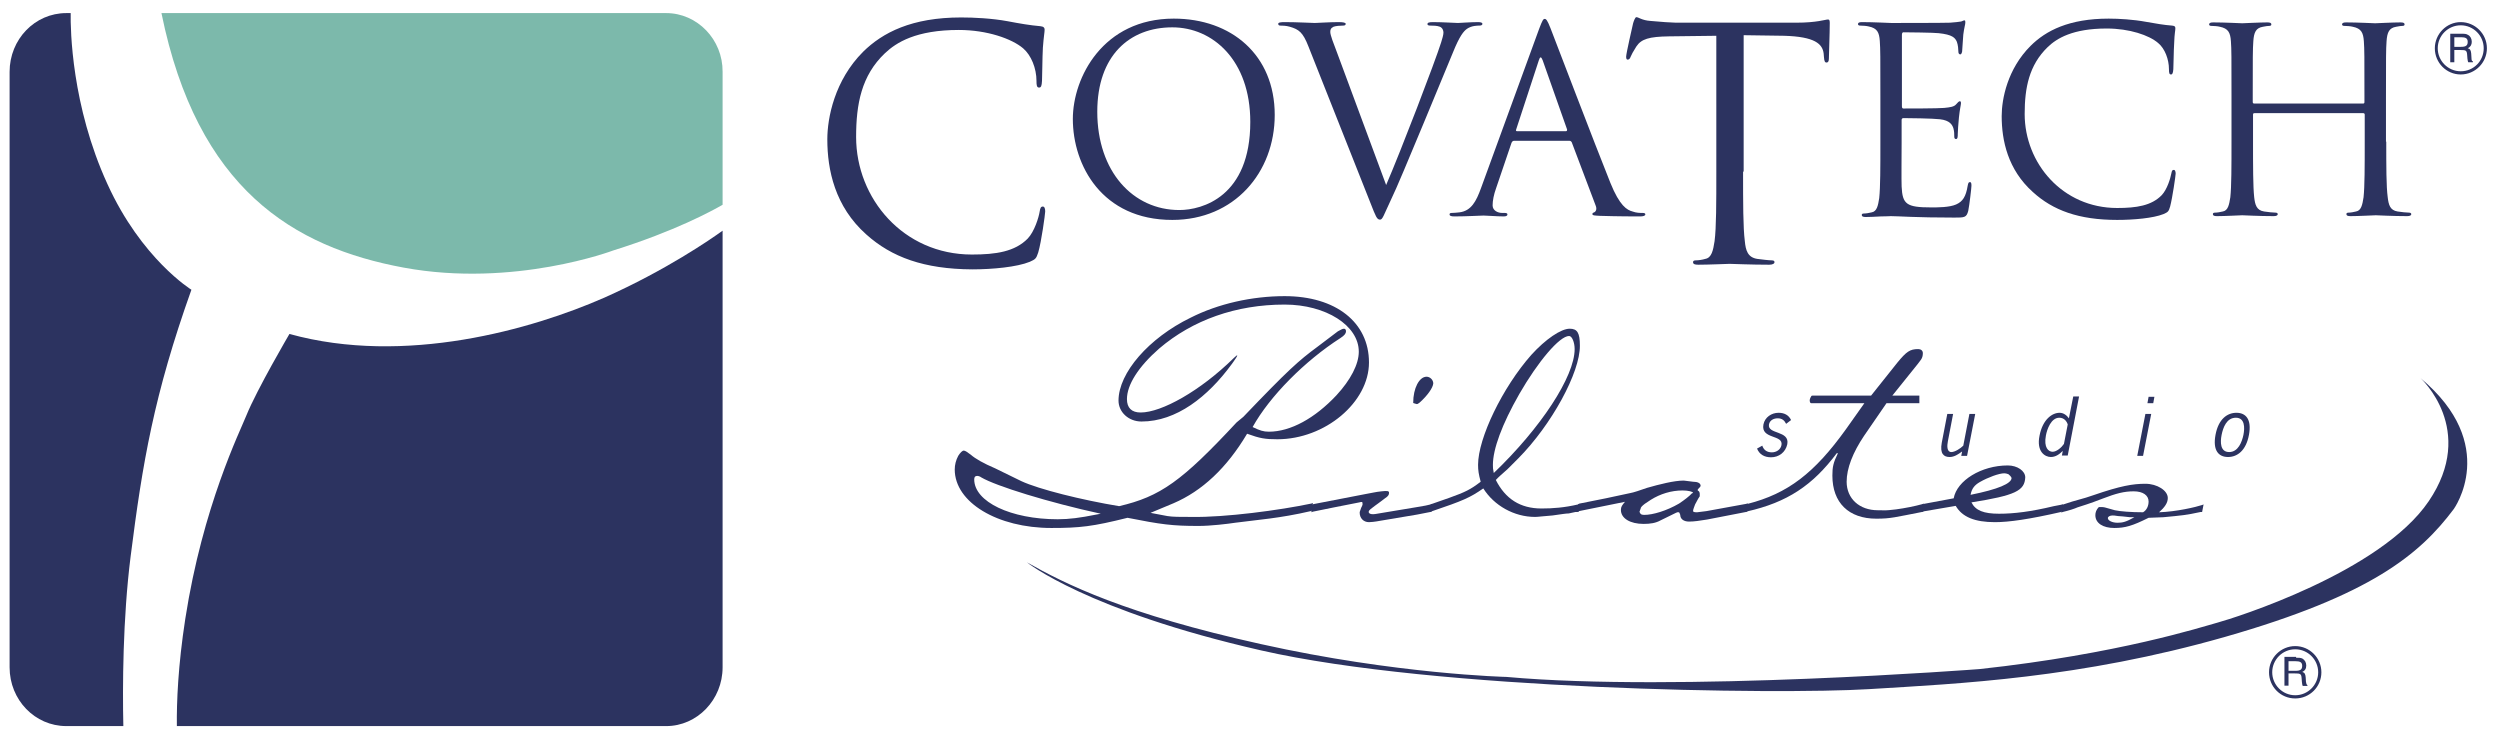 <?xml version="1.0" encoding="utf-8"?>
<!-- Generator: Adobe Illustrator 22.1.0, SVG Export Plug-In . SVG Version: 6.00 Build 0)  -->
<svg version="1.1" id="logo_scelto" xmlns="http://www.w3.org/2000/svg" xmlns:xlink="http://www.w3.org/1999/xlink" x="0px"
	 y="0px" viewBox="0 0 859.4 252.2" style="enable-background:new 0 0 859.4 252.2;" xml:space="preserve">
<style type="text/css">
	.st0{fill:#7CB9AB;}
	.st1{fill:#2C3360;}
</style>
<g>
	<path class="st0" d="M229,4.5H55.5c12.3,60.5,45.4,80.5,83.3,87.5c37.9,7,72-5.9,72-5.9c21.4-6.7,33.9-13.6,37.6-15.7V24.7
		C248.5,13.6,239.7,4.5,229,4.5"/>
	<path class="st1" d="M99.5,114.8c0,0-11.2,19.1-14.8,28c-2.1,5.3-15,31.2-21,69.9c-2.5,16.2-3,28.7-2.9,36.9H229
		c10.7,0,19.4-9.1,19.4-20.2V79.3c-4,2.9-19.5,13.6-40.6,23C183,113.2,139.2,125.8,99.5,114.8"/>
	<path class="st1" d="M44.9,191.3c4.1-32.3,8-55.5,20.9-91.7c0,0-17.2-10.6-28.9-36.4C24.6,36.3,24.2,10.2,24.3,4.5h-1.5
		C12,4.5,3.3,13.5,3.3,24.7v204.7c0,11.2,8.7,20.2,19.5,20.2h19.6C42.1,236.2,42.2,212.7,44.9,191.3"/>
</g>
<path class="st1" d="M297.8,80.6C287,71,284.4,58.4,284.4,47.9c0-7.4,2.5-20.3,12.3-30.1C303.4,11.2,313.4,6,330.4,6
	c4.4,0,10.6,0.3,16,1.3c4.2,0.8,7.7,1.4,11.2,1.7c1.2,0.1,1.5,0.6,1.5,1.2c0,0.9-0.3,2.2-0.6,6.2c-0.2,3.6-0.2,9.7-0.3,11.4
	c-0.1,1.7-0.3,2.3-1,2.3c-0.8,0-0.9-0.8-0.9-2.3c0-4.3-1.8-8.8-4.6-11.2c-3.9-3.3-12.4-6.3-22.1-6.3c-14.7,0-21.5,4.3-25.4,8
	c-8.1,7.7-9.9,17.5-9.9,28.8c0,21.1,16.2,40.4,39.8,40.4c8.3,0,14.8-1,19.2-5.5c2.3-2.4,3.8-7.3,4.1-9.3c0.2-1.2,0.4-1.7,1.1-1.7
	c0.6,0,0.8,0.8,0.8,1.7c0,0.8-1.3,10.4-2.4,14.1c-0.7,2.1-0.9,2.3-2.9,3.2c-4.4,1.8-12.8,2.6-19.8,2.6
	C317.6,92.5,306.5,88.4,297.8,80.6"/>
<path class="st1" d="M403.5,6.4c19.8,0,34.7,12.5,34.7,33.1c0,19.8-13.9,36.1-35.2,36.1c-24.2,0-34.2-18.8-34.2-34.7
	C368.8,26.6,379.2,6.4,403.5,6.4 M405.4,72.2c7.9,0,24.4-4.6,24.4-30.3c0-21.2-12.9-32.5-26.8-32.5c-14.7,0-25.8,9.7-25.8,29
	C377.2,59,389.5,72.2,405.4,72.2"/>
<path class="st1" d="M476.5,63.6c5.1-11.8,16.9-42.6,18.9-49c0.4-1.3,0.8-2.6,0.8-3.4c0-0.7-0.3-1.6-1.2-2c-1-0.4-2.4-0.4-3.3-0.4
	c-0.5,0-1-0.1-1-0.5c0-0.5,0.5-0.7,1.9-0.7c3.5,0,7.6,0.3,8.6,0.3c0.5,0,4.3-0.3,6.9-0.3c1,0,1.5,0.2,1.5,0.6c0,0.4-0.4,0.6-1.1,0.6
	c-0.6,0-2.6,0-4.2,1.1c-1.1,0.8-2.5,2.3-4.9,8.3c-1,2.5-5.4,13-9.9,23.9c-5.4,12.9-9.3,22.4-11.4,26.7c-2.5,5.3-2.8,6.7-3.7,6.7
	c-1.1,0-1.5-1.2-3.2-5.5L449.8,16c-1.9-4.9-3.3-5.9-6.4-6.8c-1.3-0.4-2.8-0.4-3.3-0.4c-0.5,0-0.7-0.3-0.7-0.6c0-0.5,0.9-0.6,2.3-0.6
	c4.2,0,9.3,0.3,10.3,0.3c0.9,0,4.9-0.3,8.2-0.3c1.6,0,2.4,0.2,2.4,0.6c0,0.4-0.3,0.6-0.9,0.6c-1,0-2.5,0.1-3.3,0.4
	c-1,0.5-1.1,1.1-1.1,1.8c0,1.1,1.1,3.9,2.4,7.3L476.5,63.6z"/>
<path class="st1" d="M529.1,9.9c1.1-2.9,1.4-3.4,1.9-3.4c0.5,0,0.9,0.4,2,3.2c1.3,3.3,15.2,39.8,20.6,53.2c3.2,7.9,5.7,9.3,7.6,9.8
	c1.3,0.5,2.6,0.5,3.5,0.5c0.5,0,0.9,0.1,0.9,0.5c0,0.5-0.8,0.7-1.8,0.7c-1.3,0-7.8,0-13.8-0.2c-1.7-0.1-2.6-0.1-2.6-0.6
	c0-0.4,0.3-0.5,0.6-0.6c0.5-0.2,1.1-1,0.5-2.4l-8.2-21.7c-0.2-0.3-0.4-0.5-0.8-0.5h-19c-0.5,0-0.7,0.3-0.9,0.7l-5.3,15.6
	c-0.8,2.2-1.2,4.3-1.2,5.9c0,1.8,1.8,2.6,3.3,2.6h0.9c0.6,0,0.9,0.2,0.9,0.5c0,0.5-0.5,0.7-1.3,0.7c-2.1,0-5.9-0.3-6.9-0.3
	c-1,0-5.8,0.3-10,0.3c-1.2,0-1.7-0.2-1.7-0.7c0-0.4,0.3-0.5,0.8-0.5c0.6,0,1.8-0.1,2.6-0.2c4.1-0.5,5.8-3.9,7.4-8.3L529.1,9.9z
	 M538.3,45.1c0.4,0,0.4-0.3,0.4-0.6l-8.4-23.8c-0.5-1.3-0.9-1.3-1.3,0l-7.8,23.8c-0.2,0.4,0,0.6,0.3,0.6H538.3z"/>
<path class="st1" d="M599.2,59c0,10.6,0,19.3,0.6,23.9c0.3,3.2,1,5.6,4.3,6.1c1.5,0.2,4,0.5,5,0.5c0.7,0,0.9,0.3,0.9,0.6
	c0,0.5-0.6,0.9-1.8,0.9c-6.1,0-13-0.3-13.6-0.3c-0.5,0-7.5,0.3-10.8,0.3c-1.2,0-1.8-0.2-1.8-0.9c0-0.3,0.2-0.6,0.9-0.6
	c1,0,2.3-0.2,3.3-0.5c2.2-0.4,2.7-2.9,3.2-6.1c0.6-4.6,0.6-13.3,0.6-23.9V12.3l-16.3,0.2c-6.8,0.1-9.5,0.9-11.2,3.5
	c-1.2,1.9-1.6,2.7-1.9,3.4c-0.3,0.9-0.7,1.1-1.1,1.1c-0.3,0-0.5-0.3-0.5-1c0-1.1,2.2-10.6,2.4-11.5c0.2-0.7,0.7-2.1,1.1-2.1
	c0.8,0,1.9,1.1,4.9,1.3c3.2,0.3,7.4,0.6,8.7,0.6h41.4c7.1,0,10-1.1,10.9-1.1c0.6,0,0.6,0.7,0.6,1.3c0,3.3-0.3,10.9-0.3,12.1
	c0,1-0.3,1.4-0.8,1.4c-0.5,0-0.8-0.3-0.9-1.9l-0.1-1.2c-0.4-3.3-3-5.8-13.6-6.1l-13.9-0.2V59z"/>
<path class="st1" d="M646.4,33.2c0-13.8,0-16.2-0.2-19.1c-0.2-3-0.9-4.4-3.8-5c-0.7-0.2-2.2-0.3-3-0.3c-0.4,0-0.7-0.2-0.7-0.5
	c0-0.5,0.4-0.7,1.4-0.7c4,0,9.5,0.3,10,0.3c0.6,0,18.2,0,20.2-0.1c1.7-0.1,3.1-0.3,3.8-0.4c0.5-0.1,0.8-0.4,1.2-0.4
	c0.3,0,0.3,0.3,0.3,0.8c0,0.6-0.4,1.7-0.7,4.1c-0.1,0.9-0.3,4.8-0.4,5.8c-0.1,0.5-0.3,1-0.6,1c-0.5,0-0.7-0.4-0.7-1.1
	c0-0.6-0.1-2.1-0.5-3.2c-0.6-1.4-1.5-2.5-6.3-3c-1.5-0.2-11.1-0.3-12.1-0.3c-0.3,0-0.5,0.3-0.5,0.9v24.4c0,0.6,0.1,0.9,0.5,0.9
	c1.2,0,12,0,14-0.2c2.1-0.2,3.4-0.4,4.1-1.2c0.6-0.7,1-1.1,1.3-1.1c0.3,0,0.4,0.2,0.4,0.7c0,0.5-0.4,2-0.7,4.9
	c-0.2,1.8-0.4,5-0.4,5.7c0,0.7,0,1.7-0.6,1.7c-0.4,0-0.6-0.3-0.6-0.8c0-0.9,0-1.8-0.3-2.9c-0.4-1.2-1.2-2.7-4.6-3.1
	c-2.4-0.3-11.1-0.4-12.6-0.4c-0.4,0-0.6,0.3-0.6,0.6v7.8c0,3-0.1,13.2,0,15.1c0.3,6.1,1.6,7.2,10.2,7.2c2.3,0,6.2,0,8.5-1
	c2.3-1,3.4-2.7,4-6.4c0.2-1,0.3-1.3,0.8-1.3c0.5,0,0.5,0.7,0.5,1.3c0,0.7-0.7,6.7-1.1,8.6c-0.6,2.3-1.3,2.3-4.8,2.3
	c-13.3,0-19.2-0.5-21.8-0.5c-0.2,0-1.7,0.1-3.5,0.1c-1.8,0.1-3.8,0.2-5.1,0.2c-1,0-1.4-0.2-1.4-0.7c0-0.3,0.2-0.5,0.7-0.5
	c0.8,0,1.9-0.2,2.7-0.4c1.8-0.3,2.2-2.3,2.6-4.9c0.4-3.7,0.4-10.7,0.4-19.1V33.2z"/>
<path class="st1" d="M698.8,66c-8.6-7.7-10.7-17.7-10.7-26.1c0-5.9,2-16.2,9.9-24.1c5.3-5.3,13.3-9.4,26.9-9.4
	c3.5,0,8.5,0.3,12.8,1.1c3.4,0.6,6.2,1.1,9,1.3c1,0.1,1.1,0.4,1.1,1c0,0.7-0.3,1.7-0.4,4.9c-0.2,2.9-0.2,7.8-0.3,9.1
	c-0.1,1.3-0.3,1.8-0.8,1.8c-0.6,0-0.7-0.6-0.7-1.8c0-3.4-1.4-7.1-3.7-9c-3.1-2.7-9.9-5-17.7-5c-11.7,0-17.2,3.4-20.3,6.4
	c-6.4,6.2-7.9,14-7.9,23c0,16.9,13,32.3,31.8,32.3c6.6,0,11.8-0.8,15.3-4.4c1.9-2,3-5.8,3.3-7.4c0.2-1,0.3-1.3,0.9-1.3
	c0.4,0,0.6,0.6,0.6,1.3c0,0.6-1.1,8.3-1.9,11.3c-0.5,1.7-0.7,1.9-2.3,2.6c-3.5,1.4-10.2,2-15.9,2C714.6,75.6,705.7,72.3,698.8,66"/>
<path class="st1" d="M820.3,48.7c0,8.5,0,15.4,0.5,19.1c0.3,2.6,0.8,4.5,3.4,4.9c1.2,0.2,3.2,0.4,4,0.4c0.5,0,0.7,0.3,0.7,0.5
	c0,0.4-0.4,0.7-1.4,0.7c-4.8,0-10.4-0.3-10.8-0.3c-0.4,0-6,0.3-8.7,0.3c-1,0-1.4-0.2-1.4-0.7c0-0.3,0.2-0.5,0.7-0.5
	c0.8,0,1.8-0.2,2.6-0.4c1.8-0.3,2.2-2.3,2.6-4.9c0.4-3.7,0.4-10.7,0.4-19.1v-9.3c0-0.4-0.3-0.5-0.5-0.5H775c-0.3,0-0.5,0.1-0.5,0.5
	v9.3c0,8.5,0,15.4,0.4,19.1c0.3,2.6,0.8,4.5,3.4,4.9c1.2,0.2,3.2,0.4,4,0.4c0.5,0,0.7,0.3,0.7,0.5c0,0.4-0.4,0.7-1.4,0.7
	c-4.9,0-10.4-0.3-10.8-0.3c-0.5,0-6,0.3-8.7,0.3c-1,0-1.4-0.2-1.4-0.7c0-0.3,0.2-0.5,0.7-0.5c0.8,0,1.9-0.2,2.7-0.4
	c1.8-0.3,2.2-2.3,2.6-4.9c0.4-3.7,0.4-10.7,0.4-19.1V33.2c0-13.8,0-16.2-0.2-19c-0.2-3-0.9-4.4-3.8-5c-0.7-0.2-2.2-0.3-3-0.3
	c-0.4,0-0.7-0.2-0.7-0.5c0-0.5,0.5-0.7,1.4-0.7c4,0,9.5,0.3,10,0.3c0.4,0,6-0.3,8.6-0.3c1,0,1.4,0.2,1.4,0.7c0,0.4-0.4,0.5-0.7,0.5
	c-0.6,0-1.1,0.1-2.2,0.3c-2.4,0.4-3.1,1.9-3.3,5c-0.2,2.8-0.2,5.3-0.2,19v1.9c0,0.4,0.3,0.5,0.5,0.5h37.4c0.3,0,0.5-0.1,0.5-0.5
	v-1.9c0-13.8,0-16.2-0.2-19c-0.2-3-0.9-4.4-3.8-5c-0.7-0.2-2.2-0.3-3-0.3c-0.4,0-0.7-0.2-0.7-0.5c0-0.5,0.5-0.7,1.4-0.7
	c4,0,9.5,0.3,10,0.3c0.4,0,6-0.3,8.7-0.3c1,0,1.4,0.2,1.4,0.7c0,0.4-0.4,0.5-0.7,0.5c-0.6,0-1.1,0.1-2.2,0.3c-2.4,0.4-3.1,1.9-3.3,5
	c-0.2,2.8-0.2,5.3-0.2,19V48.7z"/>
<path class="st1" d="M846.2,11.6c0.9,0,1.6,0,2.2,0.4c0.8,0.4,1.3,1.3,1.3,2.4c0,1-0.5,1.8-1.4,2.2c0.9,0.2,1.1,0.8,1.2,1.8l0.1,1.6
	c0,0.6,0.1,1,0.5,1.1v0.3h-1.6c-0.2-0.3-0.2-0.8-0.3-1.3l-0.1-1.3c-0.1-1.5-0.5-1.6-2.2-1.6h-2.2v4.2h-1.4v-9.8H846.2z M843.7,16.1
	h2.3c1.6,0,2.3-0.4,2.3-1.7c0-1.3-0.8-1.6-2.3-1.6h-2.3V16.1z"/>
<path class="st1" d="M845.9,25.6c-4.9,0-8.9-4-8.9-9c0-4.9,4-9,8.9-9c4.9,0,9,4,9,9C854.9,21.5,850.9,25.6,845.9,25.6 M845.9,8.7
	c-4.3,0-7.9,3.5-7.9,7.9c0,4.3,3.5,7.9,7.9,7.9s7.9-3.5,7.9-7.9C853.8,12.3,850.3,8.7,845.9,8.7"/>
<path class="st1" d="M353,193.3c0,0,20.5,16.6,80.6,30.3c60.1,13.7,177.8,15.2,208.8,13.3s72.6-3.7,122.6-18
	c50-14.3,66.8-28.3,78.5-43.9c0,0,16-22.1-11.4-45c0,0,19.5,17.7,2.8,42.3c-16.6,24.5-67,40.2-72.5,41.7c-5.5,1.5-34.1,10.8-81.9,16
	c0,0-104.2,8-162.6,2.7c0,0-37.9-0.9-84.5-11.3C386.9,211.1,366.2,200.8,353,193.3"/>
<path class="st1" d="M427.4,143.3c15.5-16.2,19-19.3,25.5-24.1l7-5.3c0.9-0.5,1.6-0.9,2.1-0.9c0.5,0,0.7,0.4,0.7,0.9
	c0,0.7-0.5,1.4-1.9,2.3c-12.3,7.9-24.3,20-30.2,30.6c2.5,1.2,3.7,1.6,5.6,1.6c7.4,0,15.8-4.6,23.2-12.5c4.9-5.3,7.7-10.7,7.7-15
	c0-9-11.3-16.2-25.5-16.2c-16.7,0-31.6,5.3-43.1,15.1c-7.2,6.3-11.1,12.5-11.1,17.4c0,3,1.6,4.6,4.7,4.6c7.2,0,20.5-7.4,32-18.7
	c3.1-3-0.7,2.1-0.7,2.1c-8.2,11.2-19,19.7-31,19.7c-4.4,0-7.9-3.2-7.9-7.2c0-9.5,10.4-21.5,24.8-28.5c9.5-4.8,21.1-7.4,32.3-7.4
	c17.6,0,29,9,29,22.8c0,13.7-15.1,26.4-31.5,26.4c-4.2,0-6-0.3-10.4-1.9c-7,11.8-15.5,19.7-25.3,23.9l-7.9,3.3l5.8,1.1
	c1.9,0.3,4,0.3,8.4,0.3c11.4,0.2,30.2-2.3,41.1-4.6l0.5-0.2l-0.2,2.6l-0.5,0.2c-10.7,2.5-18.5,3-26,4c-2.6,0.4-8.4,1.1-12.6,1.1
	c-9,0-12.8-0.5-24.4-2.8c-12,3-16.4,3.5-26.2,3.5c-18.5,0-33.2-8.8-33.2-20.1c0-1.6,0.4-3.2,1.2-4.7c0.7-1.1,1.4-1.8,1.9-1.8
	c0.5,0,1.2,0.5,2.4,1.4c1.6,1.4,4.4,3,8.4,4.7l9,4.4c6,2.8,20.9,6.5,33.6,8.6c14.2-3.3,21.6-8.6,40.4-28.8L427.4,143.3z
	 M337.3,164.1c-0.5-0.4-1.1-0.5-1.4-0.5c-0.7,0-1,0.4-1,1.2c0,7.7,12.6,13.7,28.7,13.7c4,0,7.7-0.5,13.2-1.6l1.6-0.3
	C360.5,172.7,342.4,167.1,337.3,164.1"/>
<path class="st1" d="M492.2,175.8l-0.5,0.2l-4.6,0.9l-12.5,2.1c-2.1,0.4-3.5,0.5-4,0.5c-1.9,0-3.2-1.4-3.2-3.3
	c0-0.4,0.4-1.1,0.5-1.6c0.3-0.5,0.5-1.1,0.5-1.2c0-1.1-0.2-0.9-1.1-0.7c-2.8,0.5-16,3.2-16,3.2l-0.5,0.2l0.2-2.6l0.5-0.2l18.1-3.5
	c1.9-0.3,3.2-0.7,5.3-0.9c1.9-0.2,2.6-0.2,2.6,0.5c0,0.7-0.3,1.2-1.4,1.9c-1.9,1.4-3,2.3-3.5,2.6c-1.1,0.9-2.1,1.4-2.1,2.1
	c0,0.2,0.2,1,2.3,0.7c13.5-2.3,17.4-2.8,19-3.3l0.5-0.2L492.2,175.8z M488,138.4c-0.5,0.4-0.7,0.5-1,0.5l-0.7-0.2
	c-0.2,0-0.5-0.2-0.5-0.2c0-5.1,2.1-9,4.6-9c1.2,0,2.3,1.1,2.3,2.3C492.6,133.3,490.7,136,488,138.4"/>
<path class="st1" d="M521.9,157.6l-3.7,3.7c-1.8,1.6-3.2,2.8-4,3.7c3.3,6.5,8.4,9.8,15.7,9.8c3.9,0,7.9-0.3,12.6-1.4l0.5-0.2
	l-0.2,2.6l-0.5,0.2h-0.7l-2.3,0.5c-0.9,0-2.8,0.3-5.6,0.7c-3,0.2-4.9,0.5-6,0.5c-7.2,0-14.1-3.9-17.8-9.8c-4.6,3.2-6.9,4.2-17.8,7.9
	l-0.5,0.2l0.2-2.6l0.5-0.2l6-2.1c5.3-1.9,7.2-2.8,10.7-5.5c-0.7-2.6-0.9-3.9-0.9-5.8c0-9.2,8.4-26.6,18.3-37.8
	c4.9-5.4,10.2-9,13.2-9c2.6,0,3.5,1.4,3.5,5.8C543.2,128,533.4,146,521.9,157.6 M539.4,115.5c-3.3,0-10.7,8.8-17.1,19.9
	c-6,10.5-9.1,19-9.1,24.4c0,0.9,0,1.4,0.3,2.8c16.2-15.5,27.8-33.2,27.8-42.6C541.3,117.7,540.4,115.5,539.4,115.5"/>
<path class="st1" d="M600.7,175.8l-0.5,0.2l-13.4,2.6c-2.5,0.4-4.4,0.7-6.2,0.7c-1.8,0-3-0.9-3-2.3c-0.2-0.5-0.3-0.9-0.5-0.9h-0.5
	l-0.5,0.2l-5.3,2.6c-1.6,0.9-3.5,1.2-5.8,1.2c-4.6,0-7.8-1.9-7.8-4.8c0-1.1,0.4-1.6,1.4-2.8l-15.8,3.2l-0.5,0.2l0.2-2.6l0.5-0.2
	l9-1.8l8.4-1.8c1.2-0.2,3.2-0.9,5.8-1.8c4.2-1.2,9.3-2.5,12.6-2.5l1.6,0.2l1.6,0.2c1.6,0,2.6,0.5,2.6,1.4c0,0.2-0.4,0.7-0.5,0.7
	c-0.3,0.4-0.5,0.5-0.5,0.7v0.2l0.3,0.2l0.2,0.2c0.2,0.4,0.2,0.5,0.2,0.9v0.7c-0.2,0.2-0.7,1.1-1.6,2.8c-0.3,0.9-0.7,1.7-0.7,2.3
	c0,0.2,0.4,0.4,1.1,0.4h0.3l3.2-0.4l13.7-2.5l0.5-0.2L600.7,175.8z M578.4,168.6c-3.9,0-7.7,1.2-10.9,3.2l-2.1,1.4
	c-0.9,0.7-1.4,1.2-1.4,1.6l-0.4,1.1c0.2,0.7,0.5,1.1,1.6,1.1c3,0,7.7-1.4,12-3.9c1.8-1.2,3.5-2.5,4.4-3.5c0.2,0,0.4-0.2,0.4-0.2
	C581.9,169,580.3,168.6,578.4,168.6"/>
<path class="st1" d="M661.2,175.8l-0.5,0.2c-9.3,1.8-10.7,2.3-15.7,2.3c-9.5,0-15.1-5.5-15.1-14.8c0-3,0.3-4.4,1.9-7.7h-0.4
	c-8.3,11.1-17.1,16.9-30.8,20l-0.5,0.2l0.2-2.6l0.5-0.2c13.7-3.5,22.9-10.5,33.8-25.7l6.3-8.9H623h-0.4c-0.3,0-0.5-0.4-0.5-1.1
	l0.2-0.7l0.3-0.5c0-0.2,0.2-0.3,0.4-0.3h0.2h0.3h19.7l9-11.3c3.2-3.9,4.4-4.7,7.2-4.7c0.9,0,1.6,0.5,1.6,1.4c0,1.9-0.9,2.5-1.9,3.9
	l-8.6,10.7h9.3v2.6h-11.3l-7.7,11.2c-3.9,5.8-6,11.2-6,15.8c0,5.8,4.4,9.8,10.7,9.8c3.2,0,1.9,0.2,6.3-0.3c3-0.4,6.5-1.1,9-1.8
	l0.5-0.2L661.2,175.8z"/>
<path class="st1" d="M709,175.8l-0.5,0.2c-10.9,2.5-17.9,3.5-22.7,3.5c-7,0-11.3-1.8-13.5-5.6l-11.1,1.9l-0.5,0.2l0.2-2.6l0.5-0.2
	l10.2-1.9c1.1-6.1,9.5-11.3,18.6-11.3c3.3,0,6,1.9,6,4.1c-0.2,4.6-3.4,6.2-18.5,8.6c1.4,2.8,4.2,3.9,9.5,3.9
	c5.1,0,10.9-0.7,18.8-2.6l2.6-0.5l0.5-0.2L709,175.8z M690.4,163c-0.5-0.2-1.1-0.3-1.4-0.3c-1.8,0-5.6,1.4-8.4,3
	c-1.9,1.1-2.8,2.3-3.2,4.4c9.5-1.9,14.1-3.9,14.1-5.8C691.4,163.9,690.7,163.2,690.4,163"/>
<path class="st1" d="M757,176h-0.5c-5.1,1.1-6.5,1.2-12.8,1.8l-5.1,0.2c-5.6,2.8-8.1,3.5-11.8,3.5c-3.8,0-6.5-1.6-6.5-4.4
	c0-0.9,0.3-1.9,1.2-2.8h0.4c0.7,0,1.2,0,1.9,0.2l3.2,0.9c1.8,0.4,5.6,0.7,9.7,0.7c1.2-0.7,1.9-2.1,1.9-3.7c0-2.1-1.9-3.5-5.1-3.5
	c-3.3,0-6,0.7-10.7,2.5c-4.6,1.8-7.4,2.6-8.6,3c-1.1,0.5-3,1.1-5.1,1.6l-0.5,0.2l0.2-2.6l0.5-0.2c4.6-1.6,6.5-1.8,10.4-3.2
	c9.3-3.2,13.5-3.9,17.8-3.9c4,0,7.7,2.3,7.7,4.9c0,1.7-1.1,3.2-3,4.9c6-0.2,12.7-1.8,14.8-2.5l0.5-0.2L757,176z M732.2,177.8
	c-1.9-0.2-3.3-0.4-4.1-0.4c-1.1-0.2-1.6-0.2-1.9-0.2c-0.9,0-1.6,0.4-1.6,0.9c0,0.9,1.6,1.6,3.3,1.6c1.8,0,3-0.3,5.8-1.9H732.2z"/>
<path class="st1" d="M789.3,226.1c0.9,0,1.6,0,2.2,0.3c0.8,0.5,1.3,1.3,1.3,2.4c0,1.1-0.5,1.8-1.4,2.2c0.9,0.2,1.1,0.8,1.2,1.8
	l0.1,1.6c0.1,0.6,0.2,1,0.5,1.1v0.3h-1.6c-0.2-0.3-0.2-0.8-0.3-1.4l-0.1-1.3c-0.1-1.5-0.5-1.6-2.3-1.6h-2.2v4.2h-1.4v-9.9H789.3z
	 M786.7,230.6h2.4c1.6,0,2.3-0.4,2.3-1.7c0-1.3-0.8-1.6-2.3-1.6h-2.4V230.6z"/>
<path class="st1" d="M789,240.1c-5,0-9-4-9-9c0-5,4.1-9,9-9c5,0,9,4.1,9,9C798,236.1,794,240.1,789,240.1 M789,223.2
	c-4.4,0-7.9,3.6-7.9,7.9s3.5,7.9,7.9,7.9c4.4,0,7.9-3.6,7.9-7.9S793.4,223.2,789,223.2"/>
<path class="st1" d="M674.9,153.2c-1,1-2.9,2.2-4.1,2.2c-1.6,0-1.5-2.2-1.2-3.7l1.8-9.4h-2l-1.9,9.9c-0.7,3.8,0.7,4.9,2.7,4.9
	c1.6,0,2.9-0.9,4.3-1.9l-0.3,1.5h2l2.8-14.4h-2L674.9,153.2z"/>
<path class="st1" d="M711.2,143.8c-0.7-1-1.8-1.9-3.2-1.9c-2.5,0-5.8,2.2-6.9,7.9c-1.1,5.5,1.9,7.3,3.9,7.3c1.6,0,2.9-0.9,4.1-2.1
	l-0.3,1.6h2l3.9-20.3h-2L711.2,143.8z M709.5,152.6c-0.8,1.2-2.5,2.7-3.9,2.7c-1.4,0-3.1-1.4-2.3-5.6c0.4-2.2,1.8-6.1,4.6-6.1
	c1.6,0,2.5,1.1,2.9,2.3L709.5,152.6z"/>
<path class="st1" d="M740.6,136.4h-2l-0.4,2.2h2L740.6,136.4z M739.5,142.3h-2l-2.8,14.4h2L739.5,142.3z"/>
<path class="st1" d="M766.3,155.4c-3.1,0-3.1-3.4-2.6-5.9c0.5-2.5,1.7-5.9,4.9-5.9c3.1,0,3.1,3.4,2.6,5.9
	C770.7,151.9,769.4,155.4,766.3,155.4z M765.9,157.1c3.2,0,6.2-2.2,7.2-7.6c1-5.4-1.1-7.6-4.3-7.6c-3.2,0-6.2,2.2-7.2,7.6
	C760.6,154.9,762.7,157.1,765.9,157.1z"/>
<path class="st1" d="M615.7,144.4c-0.8-1.7-2.3-2.5-4.3-2.5c-2.4,0-4.7,1.5-5.2,4c-1,5.2,6.9,3.4,6.2,7.1c-0.3,1.6-1.8,2.5-3.3,2.5
	c-1.7,0-2.8-0.8-3.3-2.3l-1.8,1c0.8,2,2.5,3,4.8,3c2.7,0,5-1.7,5.6-4.5c0.9-4.8-6.9-3.3-6.3-6.8c0.3-1.5,1.7-2.1,3-2.1
	c1.5,0,2.3,0.7,2.9,1.9L615.7,144.4z"/>
</svg>
